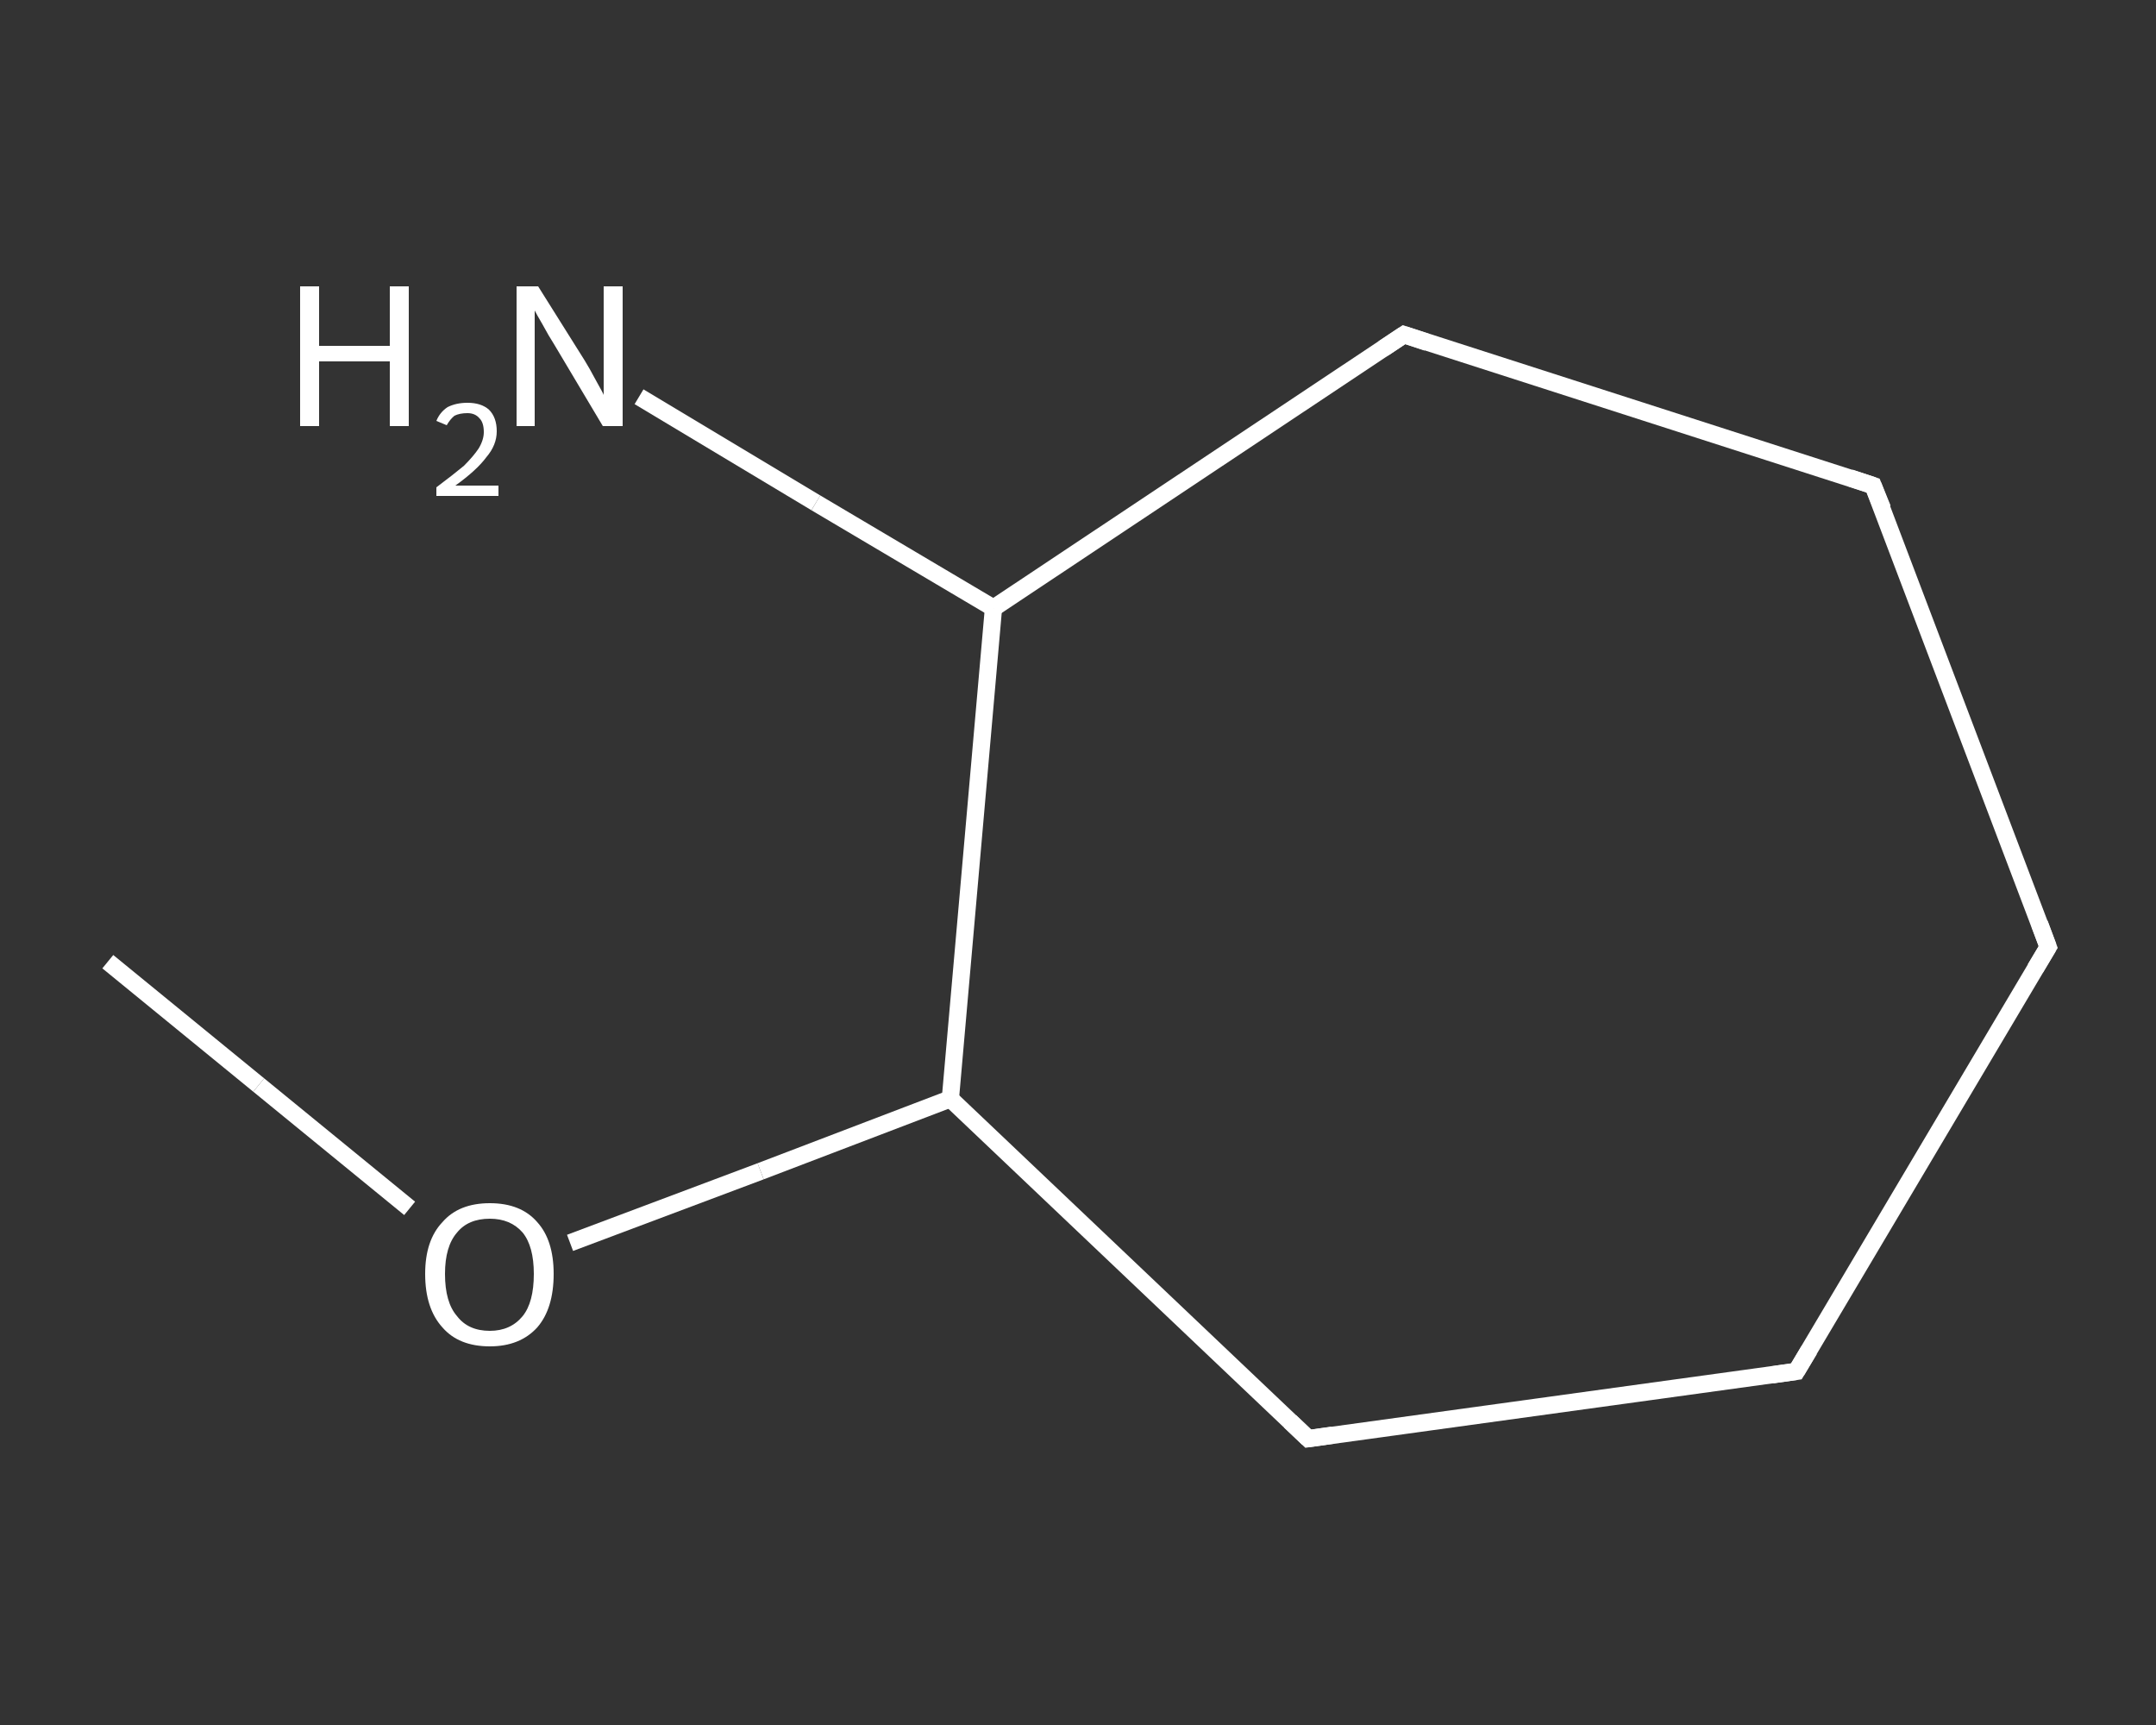 <?xml version='1.0' encoding='iso-8859-1'?>
<svg version='1.1' baseProfile='full'
              xmlns='http://www.w3.org/2000/svg'
                      xmlns:rdkit='http://www.rdkit.org/xml'
                      xmlns:xlink='http://www.w3.org/1999/xlink'
                  xml:space='preserve'
width='250px' height='200px' viewBox='0 0 250 200'>
<rect x="0" y="0" width="250" height="200" fill="#333333" stroke="none"/>
<!-- END OF HEADER -->
<rect style='opacity:1.0;fill:transparent;stroke:none' width='250.0' height='200.0' x='0.0' y='0.0'> </rect>
<path class='bond-0 atom-0 atom-1' d='M 12.5,111.5 L 30.0,125.8' style='fill:none;fill-rule:evenodd;stroke:#FFFFFF;stroke-width:2.0px;stroke-linecap:butt;stroke-linejoin:miter;stroke-opacity:1' />
<path class='bond-0 atom-0 atom-1' d='M 30.0,125.8 L 47.5,140.1' style='fill:none;fill-rule:evenodd;stroke:#FFFFFF;stroke-width:2.0px;stroke-linecap:butt;stroke-linejoin:miter;stroke-opacity:1' />
<path class='bond-1 atom-1 atom-2' d='M 66.1,144.1 L 88.2,135.8' style='fill:none;fill-rule:evenodd;stroke:#FFFFFF;stroke-width:2.0px;stroke-linecap:butt;stroke-linejoin:miter;stroke-opacity:1' />
<path class='bond-1 atom-1 atom-2' d='M 88.2,135.8 L 110.2,127.4' style='fill:none;fill-rule:evenodd;stroke:#FFFFFF;stroke-width:2.0px;stroke-linecap:butt;stroke-linejoin:miter;stroke-opacity:1' />
<path class='bond-2 atom-2 atom-3' d='M 110.2,127.4 L 151.7,166.8' style='fill:none;fill-rule:evenodd;stroke:#FFFFFF;stroke-width:2.0px;stroke-linecap:butt;stroke-linejoin:miter;stroke-opacity:1' />
<path class='bond-3 atom-3 atom-4' d='M 151.7,166.8 L 208.3,159.0' style='fill:none;fill-rule:evenodd;stroke:#FFFFFF;stroke-width:2.0px;stroke-linecap:butt;stroke-linejoin:miter;stroke-opacity:1' />
<path class='bond-4 atom-4 atom-5' d='M 208.3,159.0 L 237.5,109.8' style='fill:none;fill-rule:evenodd;stroke:#FFFFFF;stroke-width:2.0px;stroke-linecap:butt;stroke-linejoin:miter;stroke-opacity:1' />
<path class='bond-5 atom-5 atom-6' d='M 237.5,109.8 L 217.2,56.3' style='fill:none;fill-rule:evenodd;stroke:#FFFFFF;stroke-width:2.0px;stroke-linecap:butt;stroke-linejoin:miter;stroke-opacity:1' />
<path class='bond-6 atom-6 atom-7' d='M 217.2,56.3 L 162.8,38.8' style='fill:none;fill-rule:evenodd;stroke:#FFFFFF;stroke-width:2.0px;stroke-linecap:butt;stroke-linejoin:miter;stroke-opacity:1' />
<path class='bond-7 atom-7 atom-8' d='M 162.8,38.8 L 115.2,70.5' style='fill:none;fill-rule:evenodd;stroke:#FFFFFF;stroke-width:2.0px;stroke-linecap:butt;stroke-linejoin:miter;stroke-opacity:1' />
<path class='bond-8 atom-8 atom-9' d='M 115.2,70.5 L 94.6,58.3' style='fill:none;fill-rule:evenodd;stroke:#FFFFFF;stroke-width:2.0px;stroke-linecap:butt;stroke-linejoin:miter;stroke-opacity:1' />
<path class='bond-8 atom-8 atom-9' d='M 94.6,58.3 L 74.1,46.0' style='fill:none;fill-rule:evenodd;stroke:#FFFFFF;stroke-width:2.0px;stroke-linecap:butt;stroke-linejoin:miter;stroke-opacity:1' />
<path class='bond-9 atom-8 atom-2' d='M 115.2,70.5 L 110.2,127.4' style='fill:none;fill-rule:evenodd;stroke:#FFFFFF;stroke-width:2.0px;stroke-linecap:butt;stroke-linejoin:miter;stroke-opacity:1' />
<path d='M 149.6,164.8 L 151.7,166.8 L 154.5,166.4' style='fill:none;stroke:#FFFFFF;stroke-width:2.0px;stroke-linecap:butt;stroke-linejoin:miter;stroke-opacity:1;' />
<path d='M 205.5,159.4 L 208.3,159.0 L 209.8,156.5' style='fill:none;stroke:#FFFFFF;stroke-width:2.0px;stroke-linecap:butt;stroke-linejoin:miter;stroke-opacity:1;' />
<path d='M 236.0,112.3 L 237.5,109.8 L 236.5,107.1' style='fill:none;stroke:#FFFFFF;stroke-width:2.0px;stroke-linecap:butt;stroke-linejoin:miter;stroke-opacity:1;' />
<path d='M 218.3,59.0 L 217.2,56.3 L 214.5,55.4' style='fill:none;stroke:#FFFFFF;stroke-width:2.0px;stroke-linecap:butt;stroke-linejoin:miter;stroke-opacity:1;' />
<path d='M 165.5,39.7 L 162.8,38.8 L 160.4,40.4' style='fill:none;stroke:#FFFFFF;stroke-width:2.0px;stroke-linecap:butt;stroke-linejoin:miter;stroke-opacity:1;' />
<path class='atom-1' d='M 49.3 147.7
Q 49.3 143.8, 51.3 141.7
Q 53.2 139.5, 56.8 139.5
Q 60.4 139.5, 62.3 141.7
Q 64.2 143.8, 64.2 147.7
Q 64.2 151.7, 62.3 153.9
Q 60.3 156.1, 56.8 156.1
Q 53.2 156.1, 51.3 153.9
Q 49.3 151.7, 49.3 147.7
M 56.8 154.3
Q 59.2 154.3, 60.6 152.6
Q 61.9 151.0, 61.9 147.7
Q 61.9 144.5, 60.6 142.9
Q 59.2 141.3, 56.8 141.3
Q 54.3 141.3, 53.0 142.9
Q 51.6 144.5, 51.6 147.7
Q 51.6 151.0, 53.0 152.6
Q 54.3 154.3, 56.8 154.3
' fill='#FFFFFF'/>
<path class='atom-9' d='M 34.8 33.2
L 37.0 33.2
L 37.0 40.1
L 45.2 40.1
L 45.2 33.2
L 47.4 33.2
L 47.4 49.4
L 45.2 49.4
L 45.2 41.9
L 37.0 41.9
L 37.0 49.4
L 34.8 49.4
L 34.8 33.2
' fill='#FFFFFF'/>
<path class='atom-9' d='M 50.6 48.8
Q 51.0 47.8, 51.9 47.2
Q 52.9 46.7, 54.2 46.7
Q 55.8 46.7, 56.7 47.5
Q 57.6 48.4, 57.6 50.0
Q 57.6 51.6, 56.4 53.0
Q 55.3 54.5, 52.8 56.3
L 57.8 56.3
L 57.8 57.5
L 50.6 57.5
L 50.6 56.5
Q 52.6 55.0, 53.8 54.0
Q 54.9 52.9, 55.5 52.0
Q 56.1 51.0, 56.1 50.1
Q 56.1 49.0, 55.6 48.5
Q 55.1 47.9, 54.2 47.9
Q 53.3 47.9, 52.7 48.2
Q 52.2 48.6, 51.8 49.3
L 50.6 48.8
' fill='#FFFFFF'/>
<path class='atom-9' d='M 62.4 33.2
L 67.8 41.8
Q 68.3 42.6, 69.1 44.1
Q 70.0 45.7, 70.0 45.8
L 70.0 33.2
L 72.2 33.2
L 72.2 49.4
L 69.9 49.4
L 64.3 40.0
Q 63.6 38.9, 62.9 37.6
Q 62.2 36.4, 62.0 36.0
L 62.0 49.4
L 59.9 49.4
L 59.9 33.2
L 62.4 33.2
' fill='#FFFFFF'/>
</svg>
